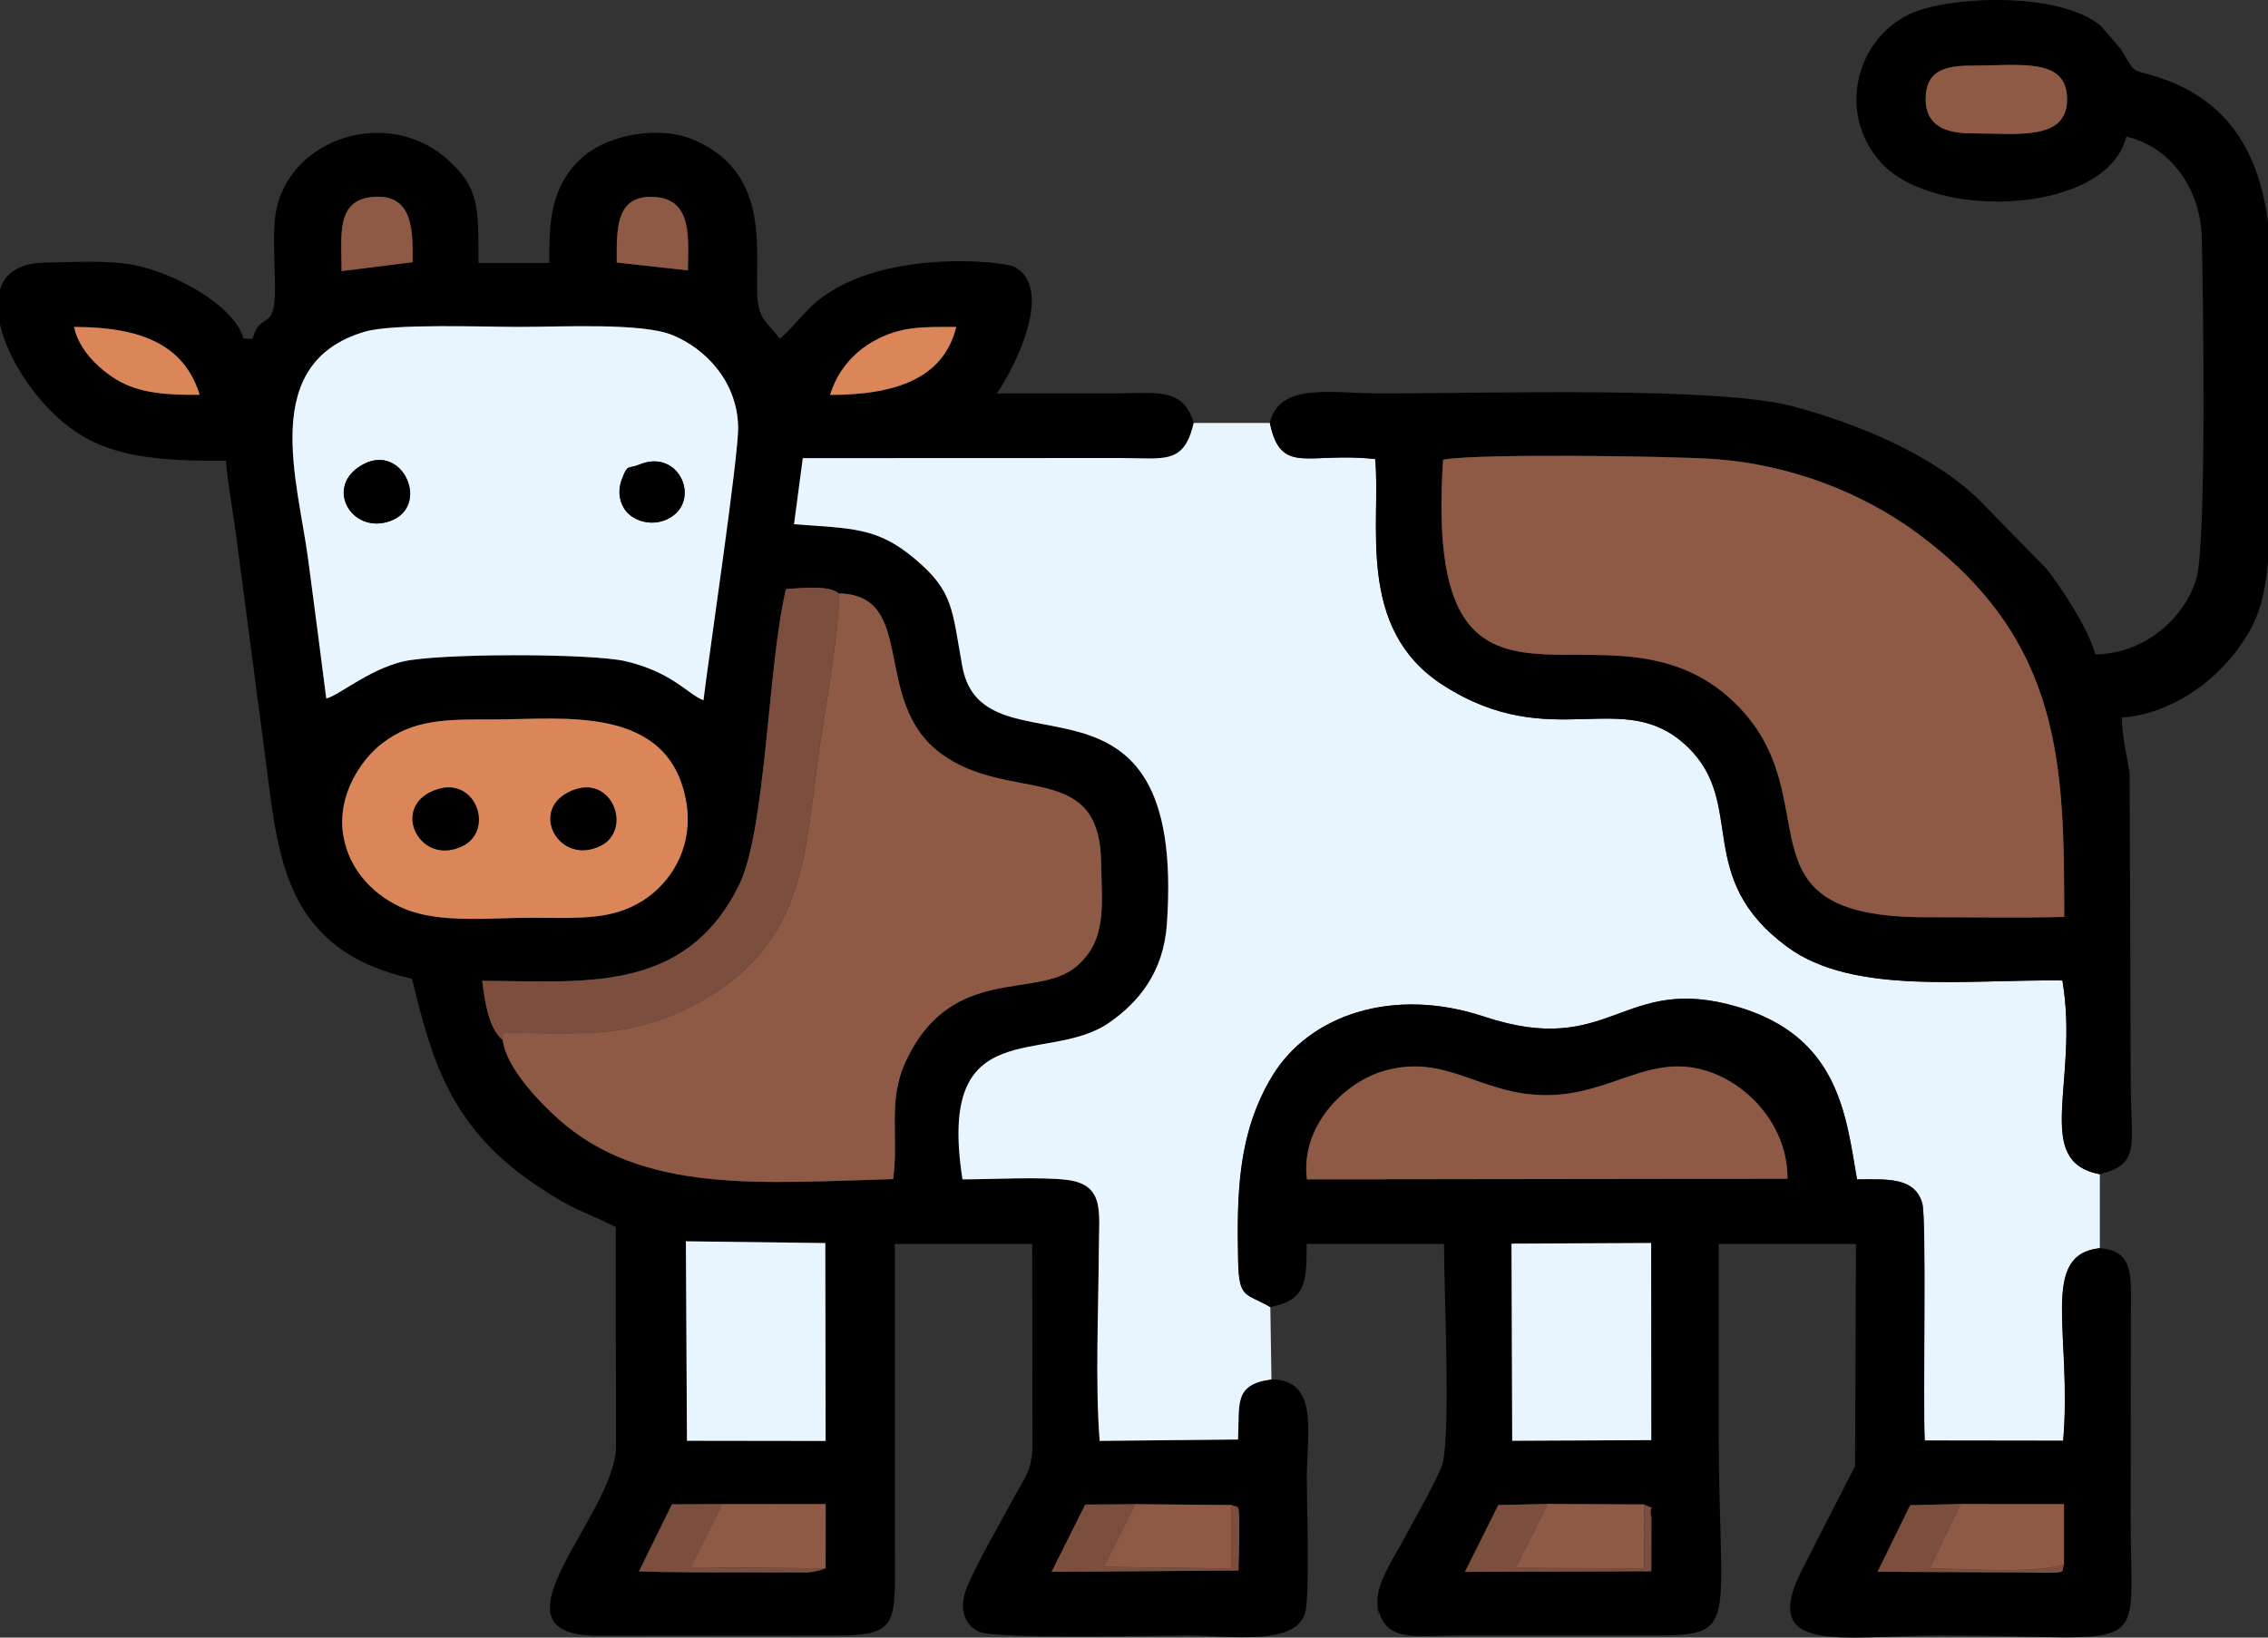 <svg width="36" height="26" viewBox="0 0 36 26" fill="none" xmlns="http://www.w3.org/2000/svg">
<rect x="0" y="0" width="36" height="26" fill="#333333" stroke="none"/>
<path fill-rule="evenodd" clip-rule="evenodd" d="M18.018 23.882L19.548 23.895C19.665 23.953 19.672 23.817 19.67 24.359C19.669 24.547 19.665 24.747 19.658 24.934L16.691 24.956L17.226 23.888L18.018 23.882H18.018ZM0 5.149V4.594C0.08 4.343 0.298 4.177 0.699 4.171C1.161 4.163 1.713 4.125 2.141 4.211C2.783 4.34 3.719 4.849 3.867 5.378H4.008C4.137 4.92 4.365 5.294 4.365 4.581C4.365 4.248 4.334 3.831 4.361 3.507C4.465 2.242 6.103 1.654 7.087 2.518C7.611 2.978 7.594 3.275 7.594 4.175H8.719C8.719 3.572 8.718 2.955 9.261 2.484C9.651 2.147 10.463 1.972 11.043 2.234C12.189 2.749 12 3.88 12.019 4.648C12.029 5.091 12.193 5.118 12.376 5.378C12.497 5.294 12.729 5.004 12.884 4.859C13.879 3.925 15.934 4.145 16.106 4.238C16.73 4.577 16.124 5.817 15.821 6.247C16.431 6.247 17.04 6.248 17.649 6.247C18.351 6.246 18.78 6.138 18.947 6.715C18.792 7.377 18.493 7.275 17.79 7.272L12.742 7.274L12.602 8.323C13.537 8.393 13.928 8.371 14.528 8.879C15.138 9.395 15.108 9.672 15.274 10.58C15.607 12.405 18.835 10.183 18.52 14.673C18.466 15.444 18.067 15.915 17.608 16.235C16.613 16.929 14.857 16.041 15.277 18.725C15.73 18.725 16.536 18.68 16.947 18.735C17.538 18.813 17.443 19.249 17.441 19.816C17.437 20.773 17.381 21.941 17.454 22.877L19.65 22.855C19.679 22.287 19.575 21.982 20.181 21.9C20.942 21.909 20.743 22.741 20.743 23.493C20.743 23.872 20.792 25.357 20.717 25.607C20.557 26.143 19.516 25.966 18.845 25.966C18.435 25.966 15.79 26.031 15.534 25.905C15.267 25.773 15.23 25.476 15.352 25.191C15.552 24.725 15.869 24.202 16.102 23.76C16.246 23.488 16.379 23.366 16.388 22.962L16.384 19.75H14.204C14.204 21.332 14.204 22.914 14.204 24.496C14.204 25.789 14.298 25.976 13.22 25.967L9.489 25.97C7.625 25.969 9.773 24.057 9.778 22.962L9.774 19.482C9.213 19.2 9.185 19.262 8.549 18.842C7.139 17.912 6.852 16.816 6.539 15.539C4.543 15.096 4.421 13.649 4.232 12.184L3.748 8.5C3.692 8.095 3.617 7.673 3.586 7.317C2.488 7.317 1.738 7.259 1.114 6.792C0.58 6.393 0.128 5.715 0 5.149L0 5.149ZM11.461 23.881L13.106 23.88L13.105 24.901L12.992 24.937C12.899 24.955 12.91 24.958 12.8 24.966L11.672 24.963C11.168 24.964 10.644 24.966 10.141 24.948L10.665 23.884L11.461 23.881ZM10.887 19.708L13.1 19.736L13.105 22.878L10.904 22.875L10.887 19.708ZM7.981 16.514C7.754 16.33 7.697 15.901 7.654 15.573C9.225 15.573 10.867 15.801 11.73 14.054C12.162 13.179 12.187 10.535 12.476 9.351C12.726 9.34 13.157 9.285 13.313 9.421C14.575 9.446 13.812 11.137 14.937 11.966C16.017 12.761 17.442 12.064 17.476 13.665C17.491 14.39 17.572 14.924 17.09 15.341C16.468 15.879 15.107 15.293 14.381 16.843C14.082 17.481 14.27 18.033 14.176 18.721C12.138 18.773 10.199 18.977 8.849 17.755C8.594 17.524 8.033 16.963 7.981 16.514ZM5.449 13.266C5.342 12.625 5.736 12.058 6.06 11.807C6.571 11.413 7.083 11.421 7.875 11.422C8.943 11.422 10.631 11.182 10.893 12.74C11.002 13.386 10.708 13.929 10.3 14.232C9.777 14.622 9.213 14.573 8.438 14.571C7.797 14.57 6.998 14.664 6.436 14.435C5.967 14.244 5.545 13.84 5.449 13.266L5.449 13.266ZM5.178 11.089C5.083 10.336 4.988 9.623 4.89 8.878C4.724 7.624 4.104 5.761 5.79 5.267C6.242 5.134 7.659 5.191 8.227 5.191C8.927 5.191 10.187 5.121 10.676 5.321C11.184 5.53 11.703 6.046 11.716 6.782C11.724 7.236 11.258 10.361 11.165 11.119C10.909 11.017 10.676 10.678 9.938 10.5C9.399 10.37 6.93 10.369 6.38 10.506C5.839 10.641 5.352 11.057 5.178 11.089H5.178ZM1.174 5.191C2.226 5.191 2.921 5.465 3.168 6.268C2.667 6.273 2.213 6.249 1.849 6.028C1.58 5.865 1.25 5.561 1.174 5.191H1.174ZM13.176 6.27C13.294 5.882 13.555 5.587 13.883 5.408C14.298 5.182 14.627 5.189 15.178 5.191C14.98 6.002 14.228 6.27 13.176 6.27ZM9.791 4.168C9.791 3.639 9.765 3.085 10.398 3.128C10.994 3.169 10.927 3.778 10.92 4.293L9.791 4.168ZM5.423 4.304C5.423 3.742 5.327 3.178 5.921 3.127C6.569 3.071 6.553 3.68 6.55 4.163L5.423 4.304Z" fill="black"/>
<path fill-rule="evenodd" clip-rule="evenodd" d="M20.182 21.9L20.164 20.752C19.778 20.523 19.668 20.634 19.655 20.021C19.634 18.963 19.646 17.998 20.194 17.088C20.779 16.118 22.109 15.659 23.557 16.14C25.59 16.816 25.738 15.443 27.585 15.986C29.187 16.458 29.302 17.7 29.478 18.725C29.945 18.725 30.393 18.683 30.513 19.102C30.585 19.351 30.52 22.272 30.553 22.872L32.751 22.875C32.895 21.174 32.364 19.923 33.331 19.817V18.643C32.251 18.437 33.009 17.176 32.738 15.567C31.21 15.547 29.419 15.803 28.374 15.036C26.869 13.93 27.734 12.774 26.792 11.862C25.771 10.872 24.642 11.995 22.905 10.877C21.507 9.978 21.929 8.289 21.829 7.289C20.757 7.17 20.333 7.558 20.158 6.715H18.948C18.793 7.377 18.494 7.275 17.791 7.272L12.743 7.274L12.604 8.323C13.538 8.393 13.93 8.371 14.529 8.879C15.139 9.395 15.11 9.672 15.275 10.58C15.609 12.405 18.837 10.182 18.522 14.673C18.468 15.444 18.068 15.915 17.609 16.235C16.614 16.929 14.858 16.041 15.278 18.725C15.731 18.725 16.537 18.68 16.948 18.735C17.539 18.813 17.444 19.249 17.442 19.816C17.438 20.773 17.382 21.941 17.455 22.877L19.651 22.855C19.68 22.287 19.576 21.982 20.182 21.9L20.182 21.9Z" fill="#E9F5FE"/>
<path fill-rule="evenodd" clip-rule="evenodd" d="M31.12 23.879L32.761 23.881L32.761 24.837C32.701 24.971 32.888 24.98 32.134 24.966L29.801 24.955L30.319 23.898L31.12 23.879ZM24.568 23.878L26.093 23.886C26.341 24.014 26.145 23.83 26.21 24.097L26.209 24.947L23.25 24.957L23.78 23.895L24.568 23.878V23.878ZM23.989 19.745L26.206 19.735L26.208 22.865L24.001 22.875L23.989 19.745ZM28.372 18.715L20.745 18.725C20.634 17.887 21.337 17.172 21.995 16.995C22.978 16.731 23.497 17.386 24.539 17.387C25.573 17.389 26.169 16.721 27.08 17C27.765 17.21 28.38 17.899 28.372 18.715V18.715ZM20.161 20.752C20.723 20.641 20.741 20.378 20.741 19.75H22.921C22.921 20.479 23.024 22.646 22.905 23.21C22.864 23.406 22.446 24.128 22.312 24.384C22.119 24.75 21.823 25.162 21.866 25.491C21.919 25.898 21.819 25.343 21.893 25.601C22.03 26.078 22.532 25.967 23.132 25.966L26.156 25.966C27.65 25.973 27.281 25.897 27.281 22.691C27.281 21.71 27.281 20.73 27.281 19.75H29.46L29.445 23.277L28.64 24.852C27.861 26.303 29.226 25.966 30.796 25.966C34.21 25.966 33.82 26.379 33.82 24.095L33.824 20.548C33.828 20.102 33.761 19.849 33.328 19.817C32.361 19.923 32.892 21.174 32.748 22.875L30.55 22.872C30.517 22.272 30.582 19.351 30.51 19.102C30.39 18.683 29.942 18.725 29.475 18.725C29.299 17.7 29.184 16.458 27.582 15.986C25.735 15.443 25.587 16.816 23.554 16.14C22.106 15.659 20.776 16.118 20.191 17.088C19.643 17.998 19.631 18.963 19.652 20.021C19.665 20.634 19.775 20.523 20.161 20.752L20.161 20.752Z" fill="black"/>
<path fill-rule="evenodd" clip-rule="evenodd" d="M22.904 7.299C23.423 7.197 26.505 7.242 27.171 7.285C28.456 7.37 29.591 7.854 30.392 8.437C32.743 10.149 32.763 12.15 32.763 14.558C32.043 14.577 31.308 14.562 30.587 14.563C27.425 14.57 29.107 12.683 27.532 11.156C25.502 9.189 22.573 12.328 22.904 7.299V7.299ZM36.001 3.523V6.648V8.923C35.967 9.297 35.899 9.636 35.768 9.902C35.396 10.658 34.583 11.323 33.68 11.394C33.68 11.68 33.771 12.048 33.803 12.28L33.821 17.143C33.821 18.206 33.989 18.473 33.329 18.643C32.249 18.437 33.007 17.176 32.736 15.567C31.208 15.547 29.416 15.803 28.372 15.036C26.867 13.93 27.732 12.774 26.79 11.862C25.769 10.872 24.64 11.995 22.903 10.877C21.505 9.978 21.927 8.289 21.827 7.288C20.755 7.17 20.331 7.558 20.156 6.715C20.31 6.062 21.129 6.247 21.938 6.247C23.602 6.247 27.281 6.131 28.47 6.454C29.493 6.731 30.669 7.213 31.413 7.935L32.496 9.044C32.726 9.341 33.165 10.009 33.258 10.391C34.07 10.374 34.688 9.794 34.865 9.178C35.028 8.609 34.971 4.638 34.949 3.771C34.929 2.974 34.429 2.32 33.751 2.17C33.448 3.406 30.709 3.509 29.864 2.589C29.161 1.823 29.444 0.645 30.302 0.228C30.901 -0.064 32.691 -0.147 33.348 0.413L33.665 0.78C33.93 1.224 33.805 1.072 34.304 1.242C35.439 1.63 35.861 2.503 36.001 3.523H36.001ZM31.29 2.117C30.874 2.117 30.562 1.989 30.566 1.569C30.57 1.135 30.847 1.041 31.29 1.041C32.074 1.041 32.804 0.909 32.811 1.569C32.817 2.246 32.013 2.117 31.29 2.117Z" fill="black"/>
<path fill-rule="evenodd" clip-rule="evenodd" d="M22.907 7.299C22.575 12.328 25.505 9.189 27.534 11.156C29.109 12.683 27.428 14.571 30.589 14.563C31.311 14.562 32.046 14.577 32.766 14.558C32.766 12.15 32.746 10.149 30.395 8.437C29.593 7.854 28.459 7.37 27.174 7.286C26.507 7.242 23.426 7.197 22.907 7.299V7.299Z" fill="#8E5945"/>
<path fill-rule="evenodd" clip-rule="evenodd" d="M7.981 16.514C8.033 16.963 8.594 17.524 8.85 17.755C10.2 18.977 12.139 18.773 14.177 18.721C14.271 18.033 14.082 17.48 14.382 16.842C15.108 15.293 16.469 15.878 17.09 15.341C17.572 14.924 17.492 14.39 17.477 13.664C17.443 12.064 16.018 12.761 14.937 11.966C13.812 11.137 14.575 9.446 13.313 9.421C13.338 9.973 13.06 11.457 12.975 12.101C12.757 13.749 12.732 15.217 10.717 16.099C10.322 16.272 9.897 16.368 9.425 16.394C9.142 16.41 8.859 16.408 8.576 16.404C7.809 16.394 8.004 16.383 7.981 16.514H7.981Z" fill="#8E5945"/>
<path fill-rule="evenodd" clip-rule="evenodd" d="M5.774 7.369C6.403 7.039 6.834 8.034 6.202 8.27C5.58 8.502 5.128 7.709 5.774 7.369ZM10.146 7.377C10.79 7.107 11.147 7.969 10.601 8.239C10.326 8.375 10.009 8.256 9.901 8.063C9.827 7.932 9.809 7.782 9.869 7.615C9.965 7.354 9.972 7.45 10.146 7.377ZM5.179 11.089C5.353 11.057 5.84 10.641 6.381 10.506C6.931 10.369 9.4 10.37 9.939 10.5C10.677 10.678 10.911 11.017 11.166 11.119C11.259 10.361 11.725 7.236 11.717 6.782C11.704 6.046 11.186 5.529 10.677 5.321C10.188 5.12 8.928 5.191 8.228 5.19C7.66 5.19 6.243 5.134 5.791 5.266C4.106 5.761 4.725 7.624 4.891 8.878C4.989 9.623 5.084 10.336 5.179 11.089H5.179Z" fill="#E9F5FE"/>
<path fill-rule="evenodd" clip-rule="evenodd" d="M9.007 12.587C9.703 12.217 10.064 13.179 9.522 13.434C8.881 13.736 8.418 12.9 9.007 12.587ZM6.821 12.583C7.528 12.223 7.876 13.175 7.342 13.433C6.684 13.751 6.233 12.881 6.821 12.583ZM5.45 13.266C5.545 13.84 5.967 14.244 6.436 14.435C6.999 14.664 7.798 14.57 8.438 14.571C9.213 14.573 9.778 14.622 10.3 14.232C10.708 13.928 11.003 13.386 10.894 12.739C10.631 11.182 8.943 11.422 7.876 11.422C7.083 11.421 6.571 11.413 6.061 11.807C5.736 12.058 5.343 12.625 5.449 13.266L5.45 13.266Z" fill="#DB8658"/>
<path fill-rule="evenodd" clip-rule="evenodd" d="M28.373 18.715C28.381 17.899 27.766 17.21 27.081 17C26.17 16.721 25.573 17.389 24.54 17.387C23.498 17.386 22.979 16.731 21.996 16.995C21.338 17.172 20.635 17.887 20.746 18.725L28.373 18.715V18.715Z" fill="#8E5945"/>
<path fill-rule="evenodd" clip-rule="evenodd" d="M7.981 16.514C8.003 16.383 7.809 16.394 8.576 16.404C8.859 16.408 9.142 16.41 9.425 16.394C9.897 16.368 10.322 16.273 10.717 16.099C12.731 15.217 12.757 13.75 12.974 12.101C13.059 11.457 13.338 9.973 13.313 9.421C13.157 9.285 12.727 9.34 12.477 9.351C12.187 10.535 12.162 13.179 11.73 14.054C10.867 15.801 9.225 15.573 7.654 15.573C7.697 15.901 7.754 16.33 7.981 16.514H7.981Z" fill="#7C4E3D"/>
<path fill-rule="evenodd" clip-rule="evenodd" d="M10.904 22.875L13.105 22.878L13.1 19.736L10.887 19.708L10.904 22.875Z" fill="#E9F5FE"/>
<path fill-rule="evenodd" clip-rule="evenodd" d="M24.004 22.875L26.211 22.865L26.209 19.735L23.992 19.745L24.004 22.875Z" fill="#E9F5FE"/>
<path fill-rule="evenodd" clip-rule="evenodd" d="M31.29 2.117C32.014 2.117 32.818 2.246 32.811 1.569C32.805 0.909 32.075 1.042 31.29 1.042C30.847 1.042 30.57 1.135 30.566 1.569C30.563 1.989 30.874 2.117 31.29 2.117Z" fill="#8E5945"/>
<path fill-rule="evenodd" clip-rule="evenodd" d="M32.762 24.837L32.762 23.881L31.12 23.879L30.631 24.901C31.182 24.901 32.293 24.992 32.762 24.837Z" fill="#8E5945"/>
<path fill-rule="evenodd" clip-rule="evenodd" d="M13.105 24.901L13.106 23.88L11.461 23.881L10.961 24.882L13.105 24.901Z" fill="#8E5945"/>
<path fill-rule="evenodd" clip-rule="evenodd" d="M26.095 23.886L24.57 23.878L24.061 24.893L26.096 24.901L26.095 23.886Z" fill="#8E5945"/>
<path fill-rule="evenodd" clip-rule="evenodd" d="M19.548 23.895L18.019 23.882L17.523 24.876L19.548 24.903V23.895Z" fill="#8E5945"/>
<path fill-rule="evenodd" clip-rule="evenodd" d="M13.176 6.27C14.228 6.27 14.98 6.002 15.178 5.191C14.627 5.189 14.298 5.182 13.883 5.408C13.555 5.587 13.294 5.882 13.176 6.27Z" fill="#DB8658"/>
<path fill-rule="evenodd" clip-rule="evenodd" d="M3.169 6.268C2.922 5.465 2.227 5.191 1.176 5.191C1.252 5.561 1.582 5.865 1.851 6.028C2.215 6.249 2.669 6.273 3.169 6.268H3.169Z" fill="#DB8658"/>
<path fill-rule="evenodd" clip-rule="evenodd" d="M5.422 4.304L6.549 4.163C6.552 3.68 6.568 3.071 5.919 3.127C5.325 3.178 5.422 3.742 5.422 4.304Z" fill="#8E5945"/>
<path fill-rule="evenodd" clip-rule="evenodd" d="M9.789 4.168L10.918 4.293C10.925 3.778 10.992 3.169 10.396 3.128C9.763 3.085 9.789 3.639 9.789 4.168Z" fill="#8E5945"/>
<path fill-rule="evenodd" clip-rule="evenodd" d="M19.548 23.895V24.903L17.523 24.876L18.019 23.882L17.226 23.888L16.691 24.956L19.658 24.935C19.665 24.747 19.67 24.547 19.671 24.359C19.673 23.817 19.665 23.953 19.548 23.895H19.548Z" fill="#7C4E3D"/>
<path fill-rule="evenodd" clip-rule="evenodd" d="M26.097 23.886L26.098 24.901L24.062 24.893L24.572 23.878L23.784 23.895L23.254 24.957L26.212 24.947L26.214 24.097C26.149 23.83 26.345 24.014 26.097 23.886L26.097 23.886Z" fill="#7C4E3D"/>
<path fill-rule="evenodd" clip-rule="evenodd" d="M13.107 24.901L10.963 24.882L11.463 23.881L10.667 23.884L10.143 24.948C10.646 24.967 11.17 24.964 11.674 24.963L12.802 24.966C12.912 24.958 12.901 24.955 12.994 24.937L13.107 24.901H13.107Z" fill="#7C4E3D"/>
<path fill-rule="evenodd" clip-rule="evenodd" d="M32.763 24.837C32.294 24.992 31.183 24.901 30.632 24.901L31.122 23.879L30.321 23.898L29.803 24.955L32.136 24.966C32.89 24.98 32.703 24.971 32.763 24.837Z" fill="#7C4E3D"/>
<path fill-rule="evenodd" clip-rule="evenodd" d="M5.77 7.369C5.124 7.709 5.575 8.502 6.198 8.27C6.829 8.035 6.399 7.039 5.77 7.369Z" fill="black"/>
<path fill-rule="evenodd" clip-rule="evenodd" d="M6.819 12.583C6.232 12.882 6.682 13.751 7.34 13.433C7.875 13.175 7.526 12.223 6.819 12.583Z" fill="black"/>
<path fill-rule="evenodd" clip-rule="evenodd" d="M9.007 12.587C8.418 12.9 8.881 13.736 9.523 13.434C10.064 13.179 9.703 12.217 9.007 12.587Z" fill="black"/>
<path fill-rule="evenodd" clip-rule="evenodd" d="M10.145 7.377C9.971 7.45 9.964 7.354 9.868 7.616C9.808 7.782 9.826 7.932 9.9 8.063C10.008 8.256 10.326 8.375 10.6 8.239C11.146 7.969 10.789 7.107 10.145 7.377Z" fill="black"/>
</svg>
